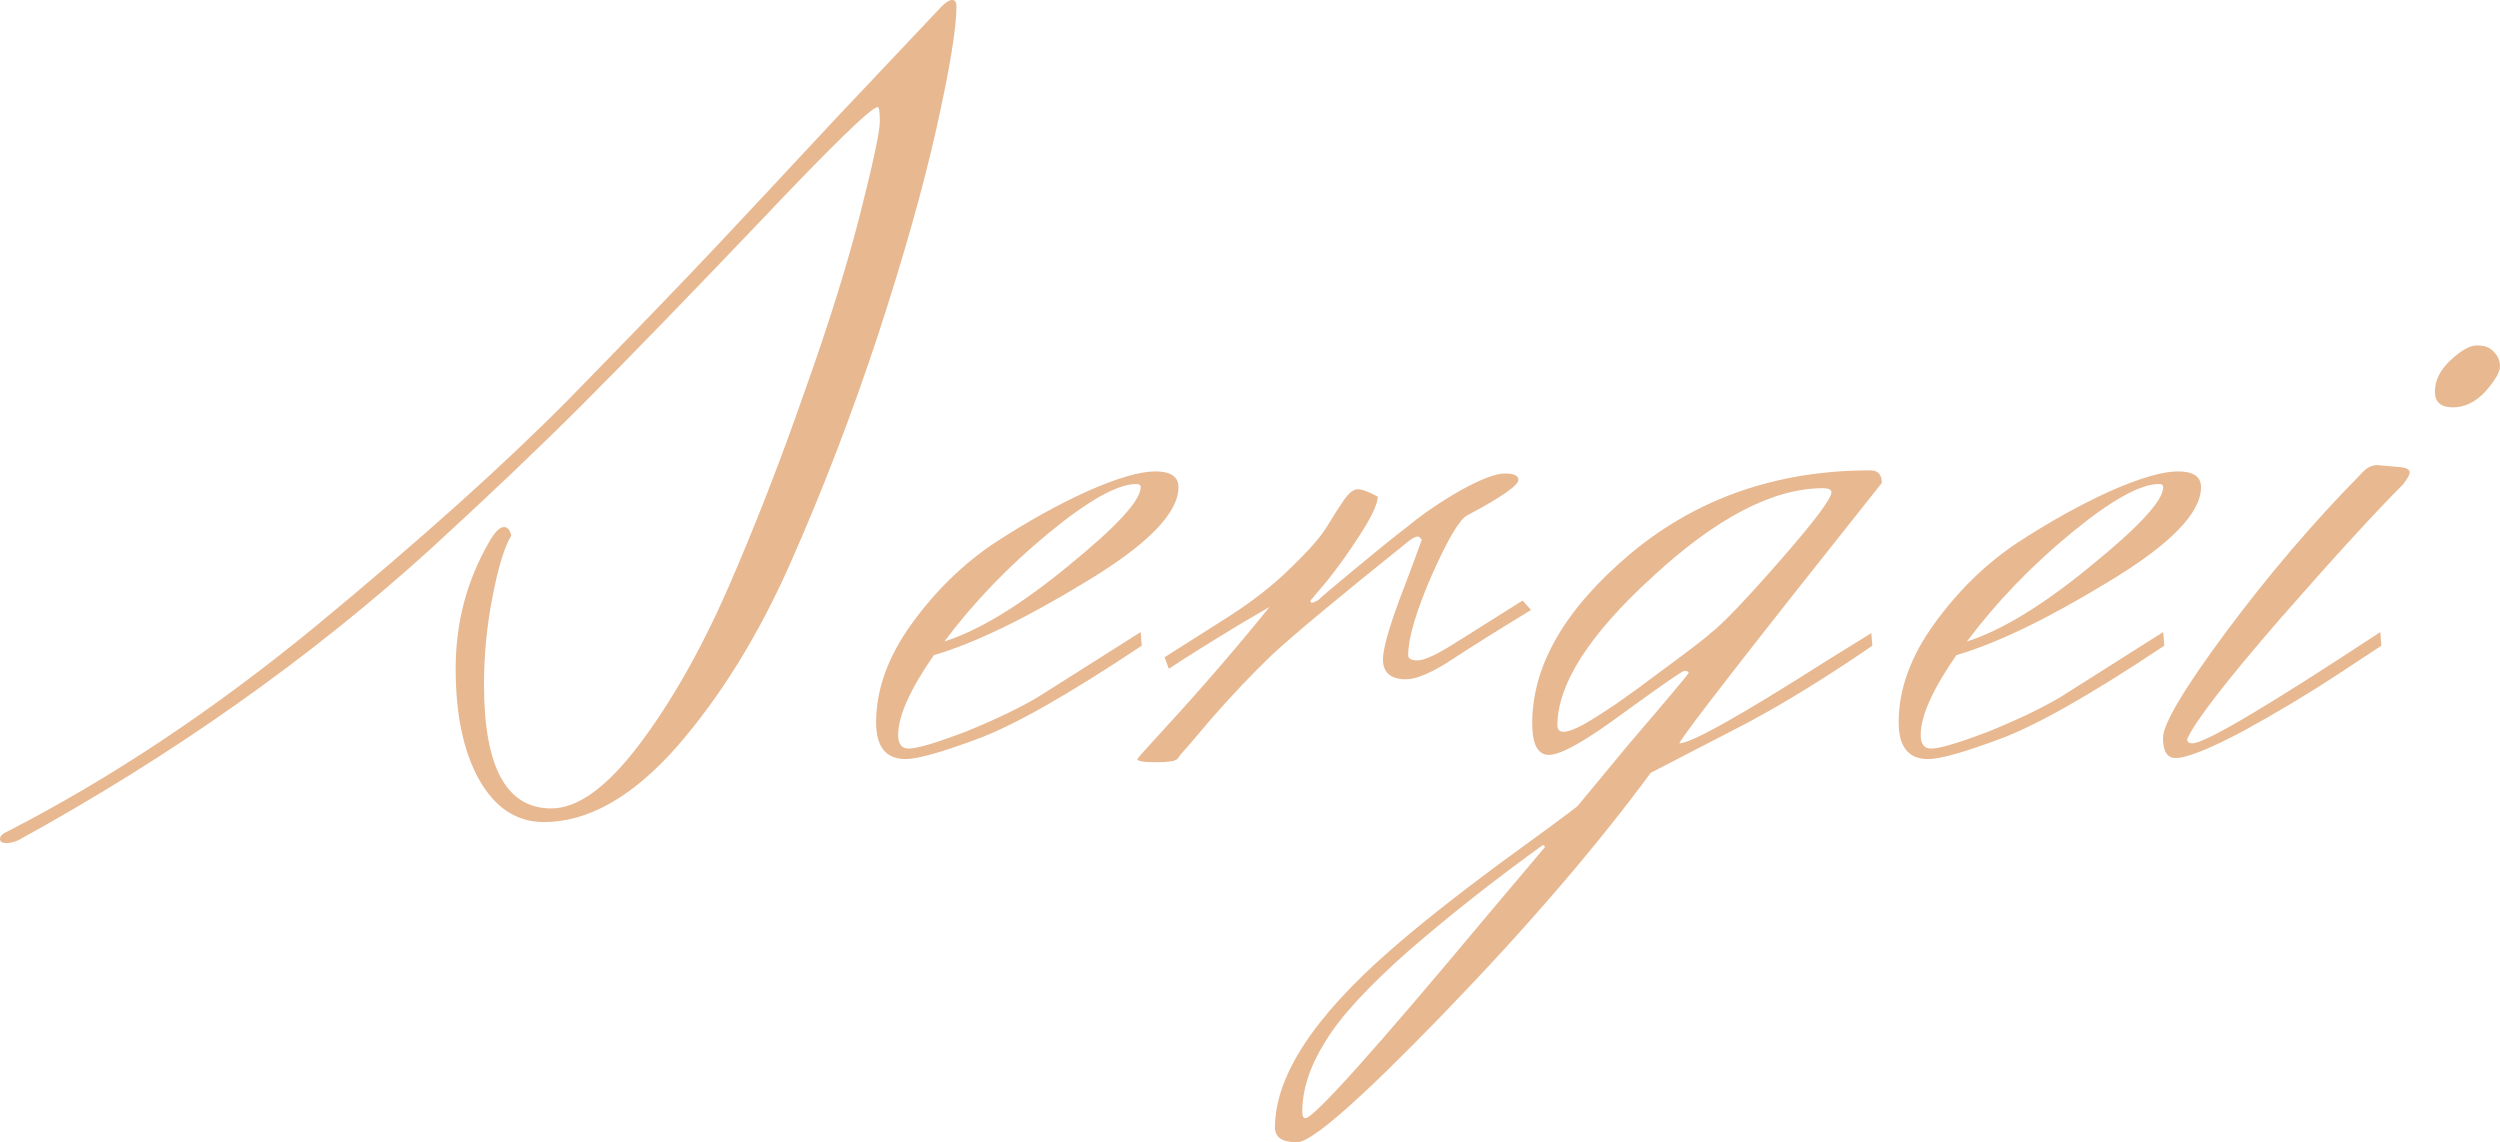 <?xml version="1.0" encoding="UTF-8"?> <svg xmlns="http://www.w3.org/2000/svg" viewBox="0 0 152.396 69.632" fill="none"><path d="M33.6 49.28C35.221 49.28 37.013 47.979 38.976 45.376C40.939 42.773 42.752 39.573 44.416 35.776C46.08 31.936 47.616 27.989 49.024 23.936C50.475 19.883 51.605 16.277 52.416 13.12C53.227 9.92 53.632 8.021 53.632 7.424C53.632 6.827 53.589 6.528 53.504 6.528C53.12 6.528 50.688 8.896 46.208 13.632C41.728 18.325 38.165 21.995 35.52 24.64C32.875 27.285 29.781 30.229 26.24 33.472C18.901 40.128 10.539 46.037 1.152 51.2C0.896 51.328 0.64 51.392 0.384 51.392C0.128 51.392 0 51.307 0 51.136C0 50.965 0.149 50.816 0.448 50.688C6.763 47.445 13.013 43.285 19.2 38.208C25.557 32.96 30.699 28.352 34.624 24.384C38.549 20.373 41.536 17.28 43.584 15.104C45.632 12.928 48.064 10.325 50.88 7.296C53.739 4.267 55.915 1.963 57.408 0.384C57.664 0.128 57.877 0 58.048 0C58.219 0 58.304 0.128 58.304 0.384C58.304 1.707 57.899 4.181 57.088 7.808C56.277 11.435 55.083 15.659 53.504 20.48C51.925 25.259 50.155 29.867 48.192 34.304C46.229 38.741 43.904 42.496 41.216 45.568C38.528 48.597 35.84 50.112 33.152 50.112C31.488 50.112 30.165 49.237 29.184 47.488C28.245 45.781 27.776 43.541 27.776 40.768C27.776 37.952 28.459 35.371 29.824 33.024C30.165 32.427 30.464 32.128 30.72 32.128C30.933 32.128 31.083 32.299 31.168 32.64C30.741 33.365 30.357 34.624 30.016 36.416C29.675 38.165 29.504 39.936 29.504 41.728C29.504 46.763 30.869 49.28 33.6 49.28Z" fill="#E8B891"></path><path d="M69.535 29.696C69.535 29.568 69.449 29.504 69.278 29.504C68.126 29.504 66.334 30.507 63.903 32.512C61.47 34.517 59.358 36.715 57.566 39.104C59.7 38.421 62.217 36.885 65.119 34.496C68.063 32.107 69.535 30.507 69.535 29.696ZM54.751 44.8C54.751 45.355 54.964 45.632 55.39 45.632C55.903 45.632 57.054 45.291 58.847 44.608C60.639 43.883 62.111 43.179 63.263 42.496L69.535 38.528L69.598 39.36C65.119 42.347 61.769 44.245 59.551 45.056C57.375 45.867 55.924 46.272 55.199 46.272C54.004 46.272 53.406 45.525 53.406 44.032C53.406 42.027 54.132 40.021 55.582 38.016C57.033 36.011 58.719 34.368 60.639 33.088C62.601 31.808 64.478 30.763 66.27 29.952C68.105 29.141 69.492 28.736 70.43 28.736C71.369 28.736 71.838 29.056 71.838 29.696C71.838 31.275 69.961 33.195 66.207 35.456C62.495 37.717 59.401 39.211 56.927 39.936C55.476 42.027 54.751 43.648 54.751 44.8Z" fill="#E8B891"></path><path d="M92.816 36.608L93.328 37.184C91.365 38.379 89.765 39.381 88.528 40.192C87.291 41.003 86.352 41.408 85.712 41.408C84.773 41.408 84.304 41.003 84.304 40.192C84.304 39.595 84.624 38.421 85.264 36.672C85.947 34.88 86.416 33.621 86.672 32.896L86.48 32.704C86.309 32.704 86.117 32.789 85.904 32.96C81.595 36.416 78.8 38.741 77.52 39.936C76.283 41.131 75.067 42.411 73.872 43.776C72.72 45.141 72.08 45.888 71.952 46.016C71.867 46.144 71.803 46.229 71.76 46.272C71.632 46.4 71.205 46.464 70.48 46.464C69.712 46.464 69.328 46.4 69.328 46.272C69.413 46.144 69.947 45.547 70.928 44.48C73.317 41.877 75.472 39.381 77.392 36.992L75.536 38.08C73.573 39.275 72.144 40.171 71.248 40.768L70.992 40.064L75.024 37.504C76.475 36.565 77.712 35.584 78.736 34.56C79.803 33.536 80.528 32.704 80.912 32.064C81.296 31.424 81.637 30.891 81.936 30.464C82.235 30.037 82.512 29.824 82.768 29.824C83.024 29.824 83.429 29.973 83.984 30.272C83.984 30.699 83.643 31.445 82.96 32.512C82.277 33.579 81.595 34.539 80.912 35.392L79.888 36.608C79.888 36.693 79.909 36.736 79.952 36.736C80.08 36.736 80.229 36.672 80.4 36.544C80.571 36.373 81.275 35.776 82.512 34.752C83.792 33.685 84.901 32.789 85.84 32.064C86.779 31.296 87.845 30.571 89.04 29.888C90.277 29.205 91.173 28.864 91.728 28.864C92.283 28.864 92.56 28.992 92.56 29.248C92.56 29.589 91.515 30.315 89.424 31.424C88.955 31.68 88.229 32.917 87.248 35.136C86.309 37.312 85.84 38.912 85.84 39.936C85.84 40.149 86.032 40.256 86.416 40.256C86.843 40.256 87.653 39.872 88.848 39.104L92.816 36.608Z" fill="#E8B891"></path><path d="M104.28 38.592C105.006 38.037 106.414 36.565 108.505 34.176C110.595 31.787 111.64 30.4 111.64 30.016C111.64 29.845 111.47 29.76 111.129 29.76C108.099 29.76 104.643 31.552 100.761 35.136C96.878 38.677 94.937 41.707 94.937 44.224C94.937 44.48 95.064 44.608 95.321 44.608C95.577 44.608 95.982 44.459 96.536 44.16C97.134 43.819 97.838 43.371 98.648 42.816C99.502 42.219 100.206 41.707 100.761 41.28C102.851 39.744 104.025 38.848 104.28 38.592ZM79.576 68.16C80.089 68.16 83.801 64.021 90.712 55.744L94.169 51.648C94.169 51.563 94.126 51.52 94.04 51.52C91.139 53.611 88.43 55.744 85.912 57.92C83.395 60.139 81.689 61.995 80.792 63.488C79.854 64.981 79.385 66.411 79.385 67.776C79.385 68.032 79.449 68.16 79.576 68.16ZM102.36 45.312C103.086 45.312 106.094 43.627 111.385 40.256L114.073 38.592L114.136 39.36C111.406 41.237 108.846 42.816 106.456 44.096L100.632 47.104C97.262 51.669 93.059 56.555 88.024 61.76C82.947 67.008 79.96 69.632 79.065 69.632C78.168 69.632 77.72 69.333 77.72 68.736C77.72 65.621 80.067 62.016 84.76 57.92C86.467 56.427 88.643 54.699 91.288 52.736C93.934 50.816 95.555 49.621 96.152 49.152C97.134 47.957 98.158 46.72 99.225 45.44C101.529 42.752 102.766 41.28 102.937 41.024C102.937 40.939 102.851 40.896 102.681 40.896C102.553 40.896 101.315 41.749 98.969 43.456C96.665 45.163 95.15 46.016 94.425 46.016C93.742 46.016 93.401 45.376 93.401 44.096C93.401 40.555 95.406 37.099 99.416 33.728C103.47 30.357 108.334 28.672 114.009 28.672C114.478 28.672 114.713 28.928 114.713 29.44C106.904 39.253 102.787 44.544 102.36 45.312Z" fill="#E8B891"></path><path d="M131.867 29.696C131.867 29.568 131.782 29.504 131.611 29.504C130.459 29.504 128.667 30.507 126.235 32.512C123.803 34.517 121.691 36.715 119.899 39.104C122.032 38.421 124.55 36.885 127.451 34.496C130.395 32.107 131.867 30.507 131.867 29.696ZM117.083 44.8C117.083 45.355 117.296 45.632 117.723 45.632C118.235 45.632 119.387 45.291 121.179 44.608C122.971 43.883 124.443 43.179 125.595 42.496L131.867 38.528L131.931 39.36C127.451 42.347 124.102 44.245 121.883 45.056C119.707 45.867 118.256 46.272 117.531 46.272C116.336 46.272 115.739 45.525 115.739 44.032C115.739 42.027 116.464 40.021 117.915 38.016C119.366 36.011 121.051 34.368 122.971 33.088C124.934 31.808 126.811 30.763 128.603 29.952C130.438 29.141 131.824 28.736 132.763 28.736C133.702 28.736 134.171 29.056 134.171 29.696C134.171 31.275 132.294 33.195 128.539 35.456C124.827 37.717 121.734 39.211 119.259 39.936C117.808 42.027 117.083 43.648 117.083 44.8Z" fill="#E8B891"></path><path d="M148.428 23.872C148.428 24.512 148.791 24.832 149.516 24.832C150.242 24.832 150.903 24.512 151.501 23.872C152.098 23.189 152.396 22.677 152.396 22.336C152.396 21.995 152.269 21.696 152.012 21.44C151.799 21.184 151.458 21.056 150.988 21.056C150.562 21.056 150.029 21.355 149.389 21.952C148.748 22.549 148.428 23.189 148.428 23.872ZM133.324 45.056C133.324 45.227 133.431 45.312 133.644 45.312C134.412 45.312 138.231 43.051 145.1 38.528L145.164 39.36L142.54 41.088C140.791 42.24 138.871 43.392 136.781 44.544C134.69 45.653 133.303 46.208 132.62 46.208C132.109 46.208 131.852 45.803 131.852 44.992C131.852 44.139 133.133 41.984 135.693 38.528C138.295 35.029 141.047 31.808 143.948 28.864C144.247 28.523 144.567 28.352 144.909 28.352L146.381 28.48C146.722 28.523 146.892 28.629 146.892 28.8C146.892 28.928 146.765 29.163 146.508 29.504C144.802 31.211 142.285 33.963 138.957 37.76C135.671 41.557 133.794 43.989 133.324 45.056Z" fill="#E8B891"></path></svg> 